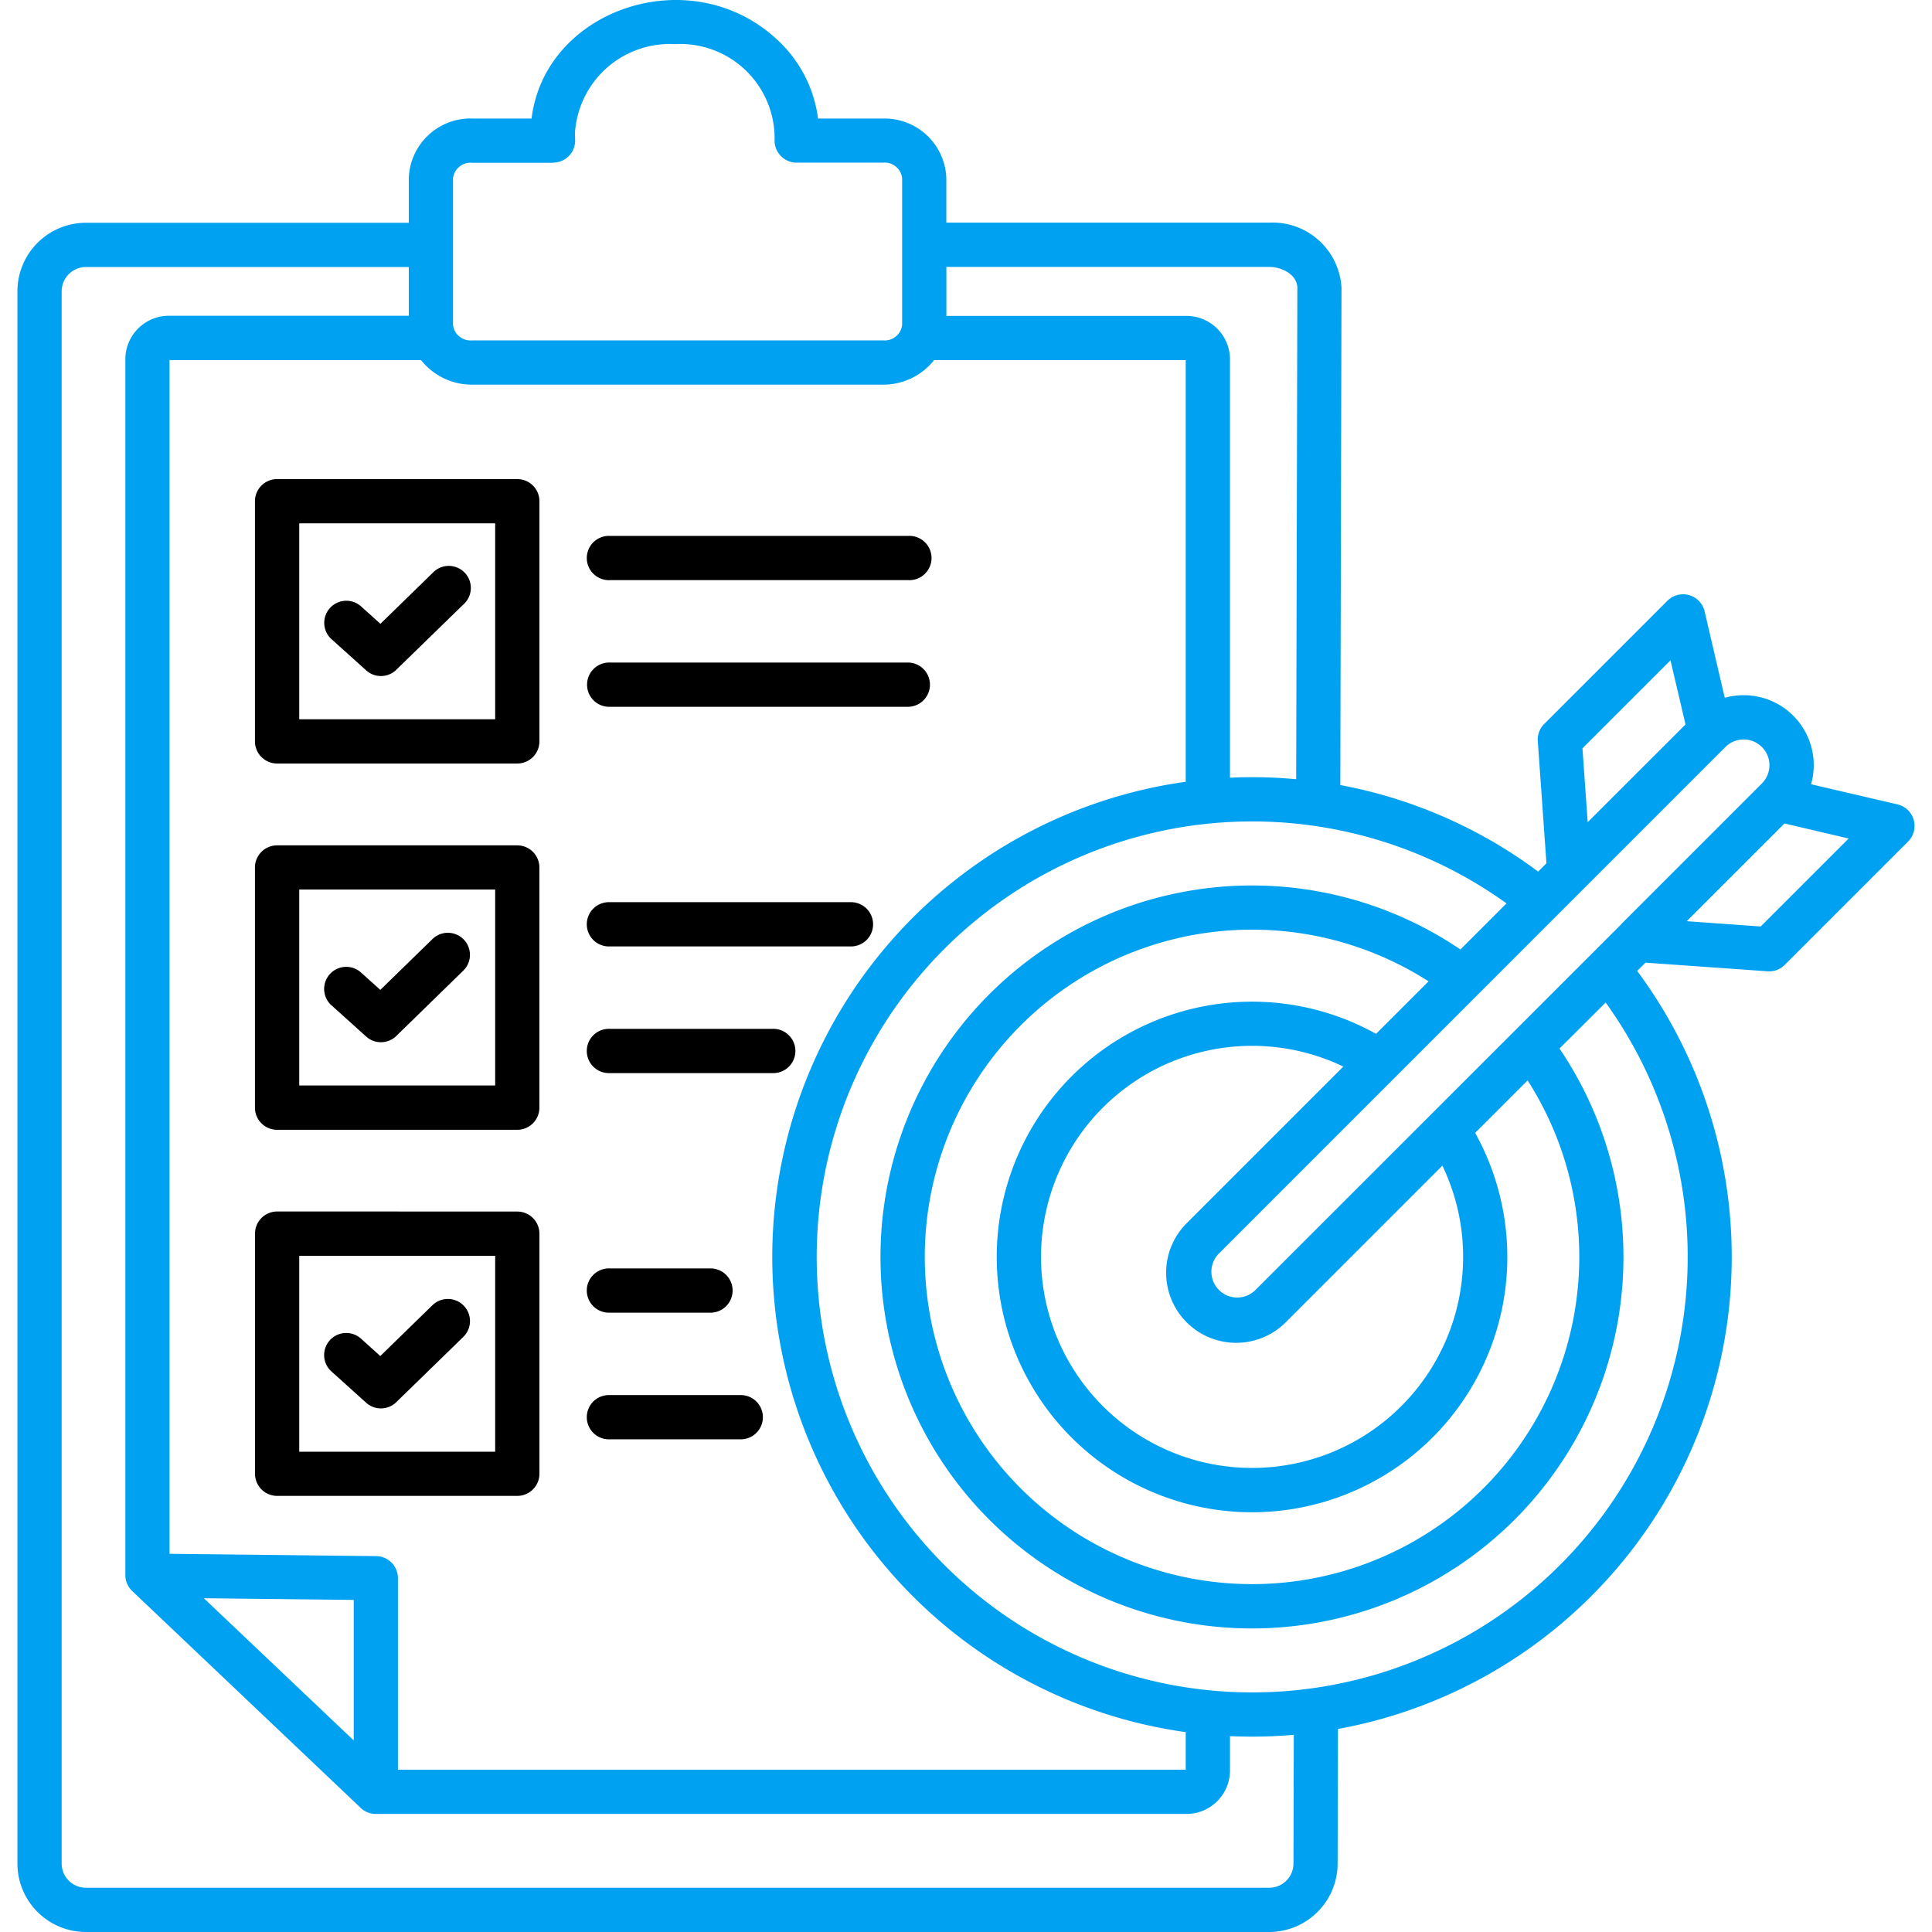 <?xml version="1.0" encoding="UTF-8"?>
<svg xmlns="http://www.w3.org/2000/svg" xmlns:xlink="http://www.w3.org/1999/xlink" width="100" height="100" viewBox="0 0 100 100">
  <defs>
    <clipPath id="clip-path">
      <rect id="Rectangle_10200" data-name="Rectangle 10200" width="100" height="100" transform="translate(480 35)" fill="#fff" stroke="#707070" stroke-width="1"></rect>
    </clipPath>
  </defs>
  <g id="Mask_Group_3111" data-name="Mask Group 3111" transform="translate(-480 -35)" clip-path="url(#clip-path)">
    <g id="Group_47159" data-name="Group 47159" transform="translate(-8524.427 -387.221)">
      <path id="Path_75285" data-name="Path 75285" d="M92.021,39.734,87.465,44.29l.272,3.821L92.8,43.053l-.778-3.32Zm4.667,13.778,4.556-4.556-3.32-.778-5.059,5.058,3.821.273Zm-7.211-.12L70.521,72.343a1.336,1.336,0,0,1-1.889-1.889l26.23-26.232a1.333,1.333,0,0,1,.944-.392h0a1.333,1.333,0,0,1,.946,2.277l-7.279,7.279ZM75.088,60.761a10.924,10.924,0,1,0,5.128,5.128L72.14,73.964a3.626,3.626,0,1,1-5.127-5.128l8.074-8.074ZM79.5,56.349a16.938,16.938,0,1,0,5.127,5.128l-2.716,2.716a13.214,13.214,0,1,1-5.128-5.127Zm4.033-4.034L81.15,54.7a19.228,19.228,0,1,0,5.127,5.128l2.39-2.382a22.541,22.541,0,1,1-5.128-5.128ZM34.183,13.981H29.991a.91.91,0,0,0-.984.8v7.593a.91.91,0,0,0,.984.8H51.268a.91.91,0,0,0,.984-.8v-7.6a.91.91,0,0,0-.984-.8H46.792a1.146,1.146,0,0,1-1.141-1.222,4.882,4.882,0,0,0-5.163-4.912,4.919,4.919,0,0,0-5.172,4.628l.012.361a1.144,1.144,0,0,1-1.144,1.144Zm-4.192-2.29h3.082c.69-5.66,8.189-8.216,12.65-4.139A6.713,6.713,0,0,1,47.9,11.691h3.366a3.2,3.2,0,0,1,3.274,3.087v2.3H71.267a3.574,3.574,0,0,1,3.727,3.371h0l-.062,25.741a24.71,24.71,0,0,1,10.24,4.479l.43-.429-.444-6.262a1.143,1.143,0,0,1,.327-.949l6.381-6.382h0a1.146,1.146,0,0,1,1.922.549l1.043,4.476a3.673,3.673,0,0,1,.982-.133h0A3.621,3.621,0,0,1,99.3,46.148l4.472,1.042a1.144,1.144,0,0,1,.549,1.922h0L97.94,55.493a1.142,1.142,0,0,1-.949.333l-6.262-.444-.43.43A24.834,24.834,0,0,1,74.81,95.046l-.017,6.97h0a3.547,3.547,0,0,1-3.536,3.539H10a3.547,3.547,0,0,1-3.54-3.539V20.626A3.548,3.548,0,0,1,10,17.086H26.717V14.778a3.2,3.2,0,0,1,3.274-3.09Zm-13.88,76.59,7.756,7.358V88.366l-7.756-.086Zm53.111,7.138v1.769A2.252,2.252,0,0,1,67,99.444H25.011a1.139,1.139,0,0,1-.846-.373L12.4,87.905a1.139,1.139,0,0,1-.354-.827h0V24.16A2.252,2.252,0,0,1,14.263,21.9H26.717V19.377H10a1.256,1.256,0,0,0-1.25,1.249v81.391A1.256,1.256,0,0,0,10,103.265H71.258a1.256,1.256,0,0,0,1.25-1.249h0l.016-6.667a25.055,25.055,0,0,1-3.307.068Zm-2.291-49.4a24.834,24.834,0,0,0,0,49.191v1.946H26.155V87.239h0a1.14,1.14,0,0,0-1.131-1.14L14.333,85.98V24.193H27.351a3.351,3.351,0,0,0,2.64,1.271H51.268a3.351,3.351,0,0,0,2.64-1.271H66.931ZM54.542,21.907H67a2.252,2.252,0,0,1,2.222,2.257V45.809a24.982,24.982,0,0,1,3.426.078l.061-25.425h0c0-.681-.792-1.088-1.437-1.09H54.542V21.9Z" transform="translate(8998.869 416.666)" fill="#00a1f1" fill-rule="evenodd"></path>
      <path id="Path_75286" data-name="Path 75286" d="M37.124,34.472a1.146,1.146,0,1,1,0-2.29H52.58a1.146,1.146,0,1,1,0,2.29Zm0,6.556a1.146,1.146,0,1,1,0-2.291H52.58a1.146,1.146,0,0,1,0,2.291ZM45.533,70.613ZM31.188,31.532H21.047V41.673H31.188ZM19.9,29.242a1.146,1.146,0,0,0-1.146,1.146v12.43A1.147,1.147,0,0,0,19.9,43.963H32.333a1.147,1.147,0,0,0,1.146-1.146V30.388a1.146,1.146,0,0,0-1.146-1.146ZM31.188,50.487H21.047v10.14H31.188V50.487ZM19.9,48.2a1.146,1.146,0,0,0-1.146,1.144V61.778A1.146,1.146,0,0,0,19.9,62.922H32.333a1.146,1.146,0,0,0,1.144-1.144V49.341A1.146,1.146,0,0,0,32.332,48.2ZM31.188,69.444H21.047V79.585H31.188ZM19.9,67.15A1.147,1.147,0,0,0,18.757,68.3v12.43A1.147,1.147,0,0,0,19.9,81.871H32.333a1.147,1.147,0,0,0,1.146-1.146V68.3a1.147,1.147,0,0,0-1.146-1.146Zm2.822,8.288,1.79,1.612a1.141,1.141,0,0,0,1.6-.072l3.424-3.333A1.144,1.144,0,1,0,27.943,72l-2.7,2.632-1-.9a1.143,1.143,0,1,0-1.529,1.7Zm0-18.954,1.79,1.613a1.143,1.143,0,0,0,1.6-.072l3.424-3.339a1.142,1.142,0,1,0-1.592-1.638l-2.7,2.633-1-.9a1.143,1.143,0,1,0-1.529,1.7Zm0-18.953,1.79,1.612a1.142,1.142,0,0,0,1.6-.072l3.424-3.333A1.142,1.142,0,1,0,27.949,34.1l-2.7,2.632-1-.9a1.143,1.143,0,1,0-1.529,1.7Zm14.4,15.9H49.555a1.146,1.146,0,1,0,0-2.29H37.124a1.146,1.146,0,1,0,0,2.29Zm0,6.556h8.412a1.146,1.146,0,1,0,0-2.29H37.124a1.146,1.146,0,1,0,0,2.29Zm0,12.4h5.257a1.146,1.146,0,0,0,0-2.29H37.124a1.146,1.146,0,1,0,0,2.29Zm0,6.556h6.729a1.146,1.146,0,1,0,0-2.29H37.124a1.146,1.146,0,1,0,0,2.29Z" transform="translate(8998.869 417.777)" fill-rule="evenodd"></path>
    </g>
  </g>
</svg>
